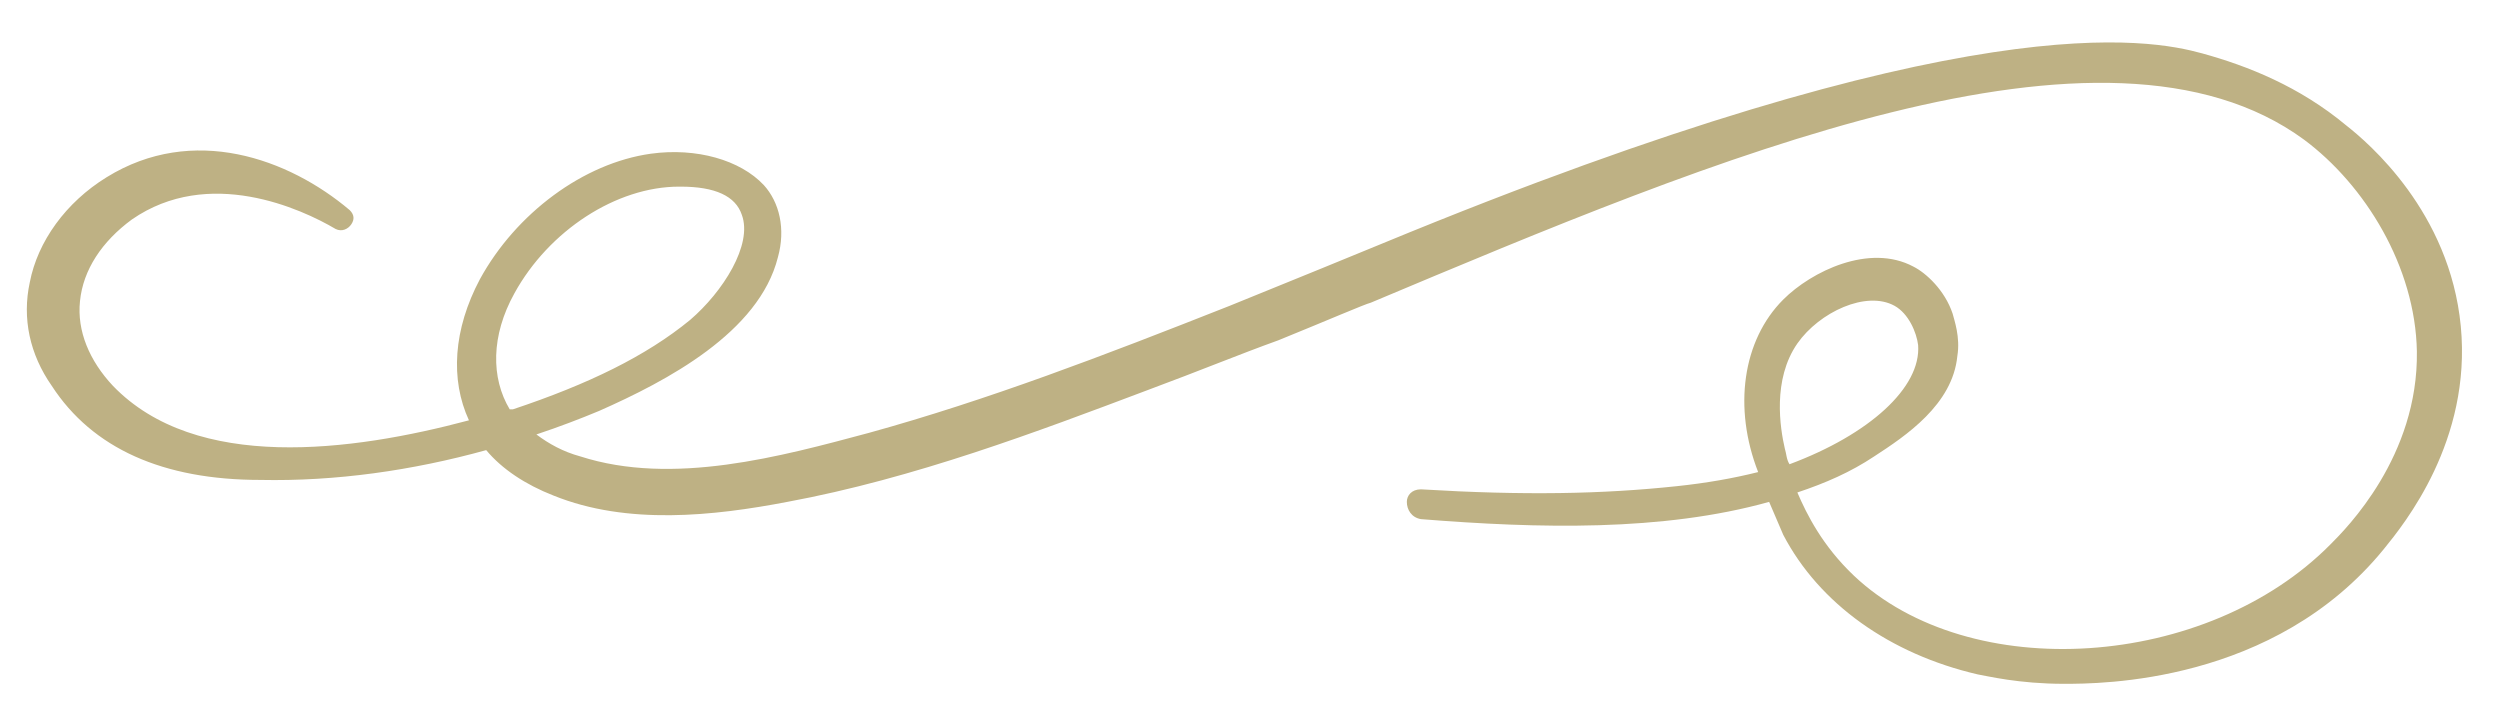 <svg xmlns="http://www.w3.org/2000/svg" viewBox="0 0 159.4 45.9" style="enable-background:new 0 0 159.4 45.9" xml:space="preserve"><path d="M16.6 30.6c4.8.1 9.7-.6 14.4-1.9 1 1.2 2.5 2.2 4.3 2.9 4.7 1.9 10.2 1.3 14.9.4 8.1-1.5 16-4.5 22.9-7.1 3.5-1.3 5.9-2.3 8.4-3.2 3.2-1.3 5.5-2.3 5.9-2.4 21.9-9.2 46.8-19.7 59.5-10.4 3.9 2.9 7.1 8.1 7.2 13.5.1 6.7-4.5 11.3-5.5 12.3-7.9 8-23 9-30.4 2-2-1.9-3-3.9-3.6-5.3 1.8-.6 3.4-1.3 4.9-2.3 2-1.3 5-3.3 5.3-6.4.2-1.2-.2-2.3-.3-2.7-.5-1.5-1.7-2.6-2.5-3-2.8-1.5-6.5.3-8.3 2.1-2.6 2.6-3.2 6.9-1.6 11-1.6.4-3.3.7-5.2.9-4.7.5-9.7.6-16.3.2-.6 0-.9.4-.9.8 0 .5.3 1 .9 1.1 7.5.6 15.4.8 22.2-1.1l.9 2.1c2.3 4.4 6.8 7.6 12.4 8.9.6.1 2.6.6 5.5.6 2.3 0 13.4 0 20.4-8.6 1.3-1.6 5.6-6.9 4.9-14.2-.7-7.3-5.9-11.7-7.3-12.8-3-2.5-6.3-3.8-9.2-4.6-3.3-.9-14.9-3.3-52.2 12.1-2.2.9-5.1 2.1-9.8 4-8.1 3.2-15.4 6-23 8.1-5.6 1.5-12.5 3.4-18.4 1.5-1.1-.3-2-.8-2.8-1.4 1.5-.5 2.8-1 4-1.5 4.3-1.9 10.2-5 11.4-9.8.5-1.8.1-3.5-.9-4.6-1.5-1.6-4.3-2.4-7.2-2-4.3.6-8.6 3.8-10.9 8-1.7 3.2-1.9 6.4-.7 9-7.5 2-17.4 3.3-22.7-2.2-1.5-1.6-2.3-3.5-2.1-5.4.2-2 1.4-3.8 3.3-5.2 4.9-3.4 10.8-.7 13 .6.4.2.8 0 1-.3.2-.3.2-.6-.1-.9-3.9-3.3-10-5.5-15.5-2.1-2.6 1.6-4.4 4.1-4.9 6.7-.5 2.3 0 4.6 1.4 6.6 2.6 4 7.1 6 13.3 6zm97.2-2h-.1.1c-.3-1.3-.8-4.4.8-6.7 1.4-2 4.4-3.4 6.2-2.4.9.5 1.4 1.7 1.5 2.5.2 2.7-3.1 5.7-8.2 7.6-.2-.3-.2-.7-.3-1zm-81-9.9c2.2-4 6.5-6.8 10.5-6.8h.1c2.2 0 3.5.6 3.9 1.8.7 1.9-1.2 4.9-3.3 6.7-2.8 2.3-6.5 4.1-11.3 5.7h-.2c-1.2-2-1.2-4.7.3-7.4z" style="fill:#beb184"></path></svg>